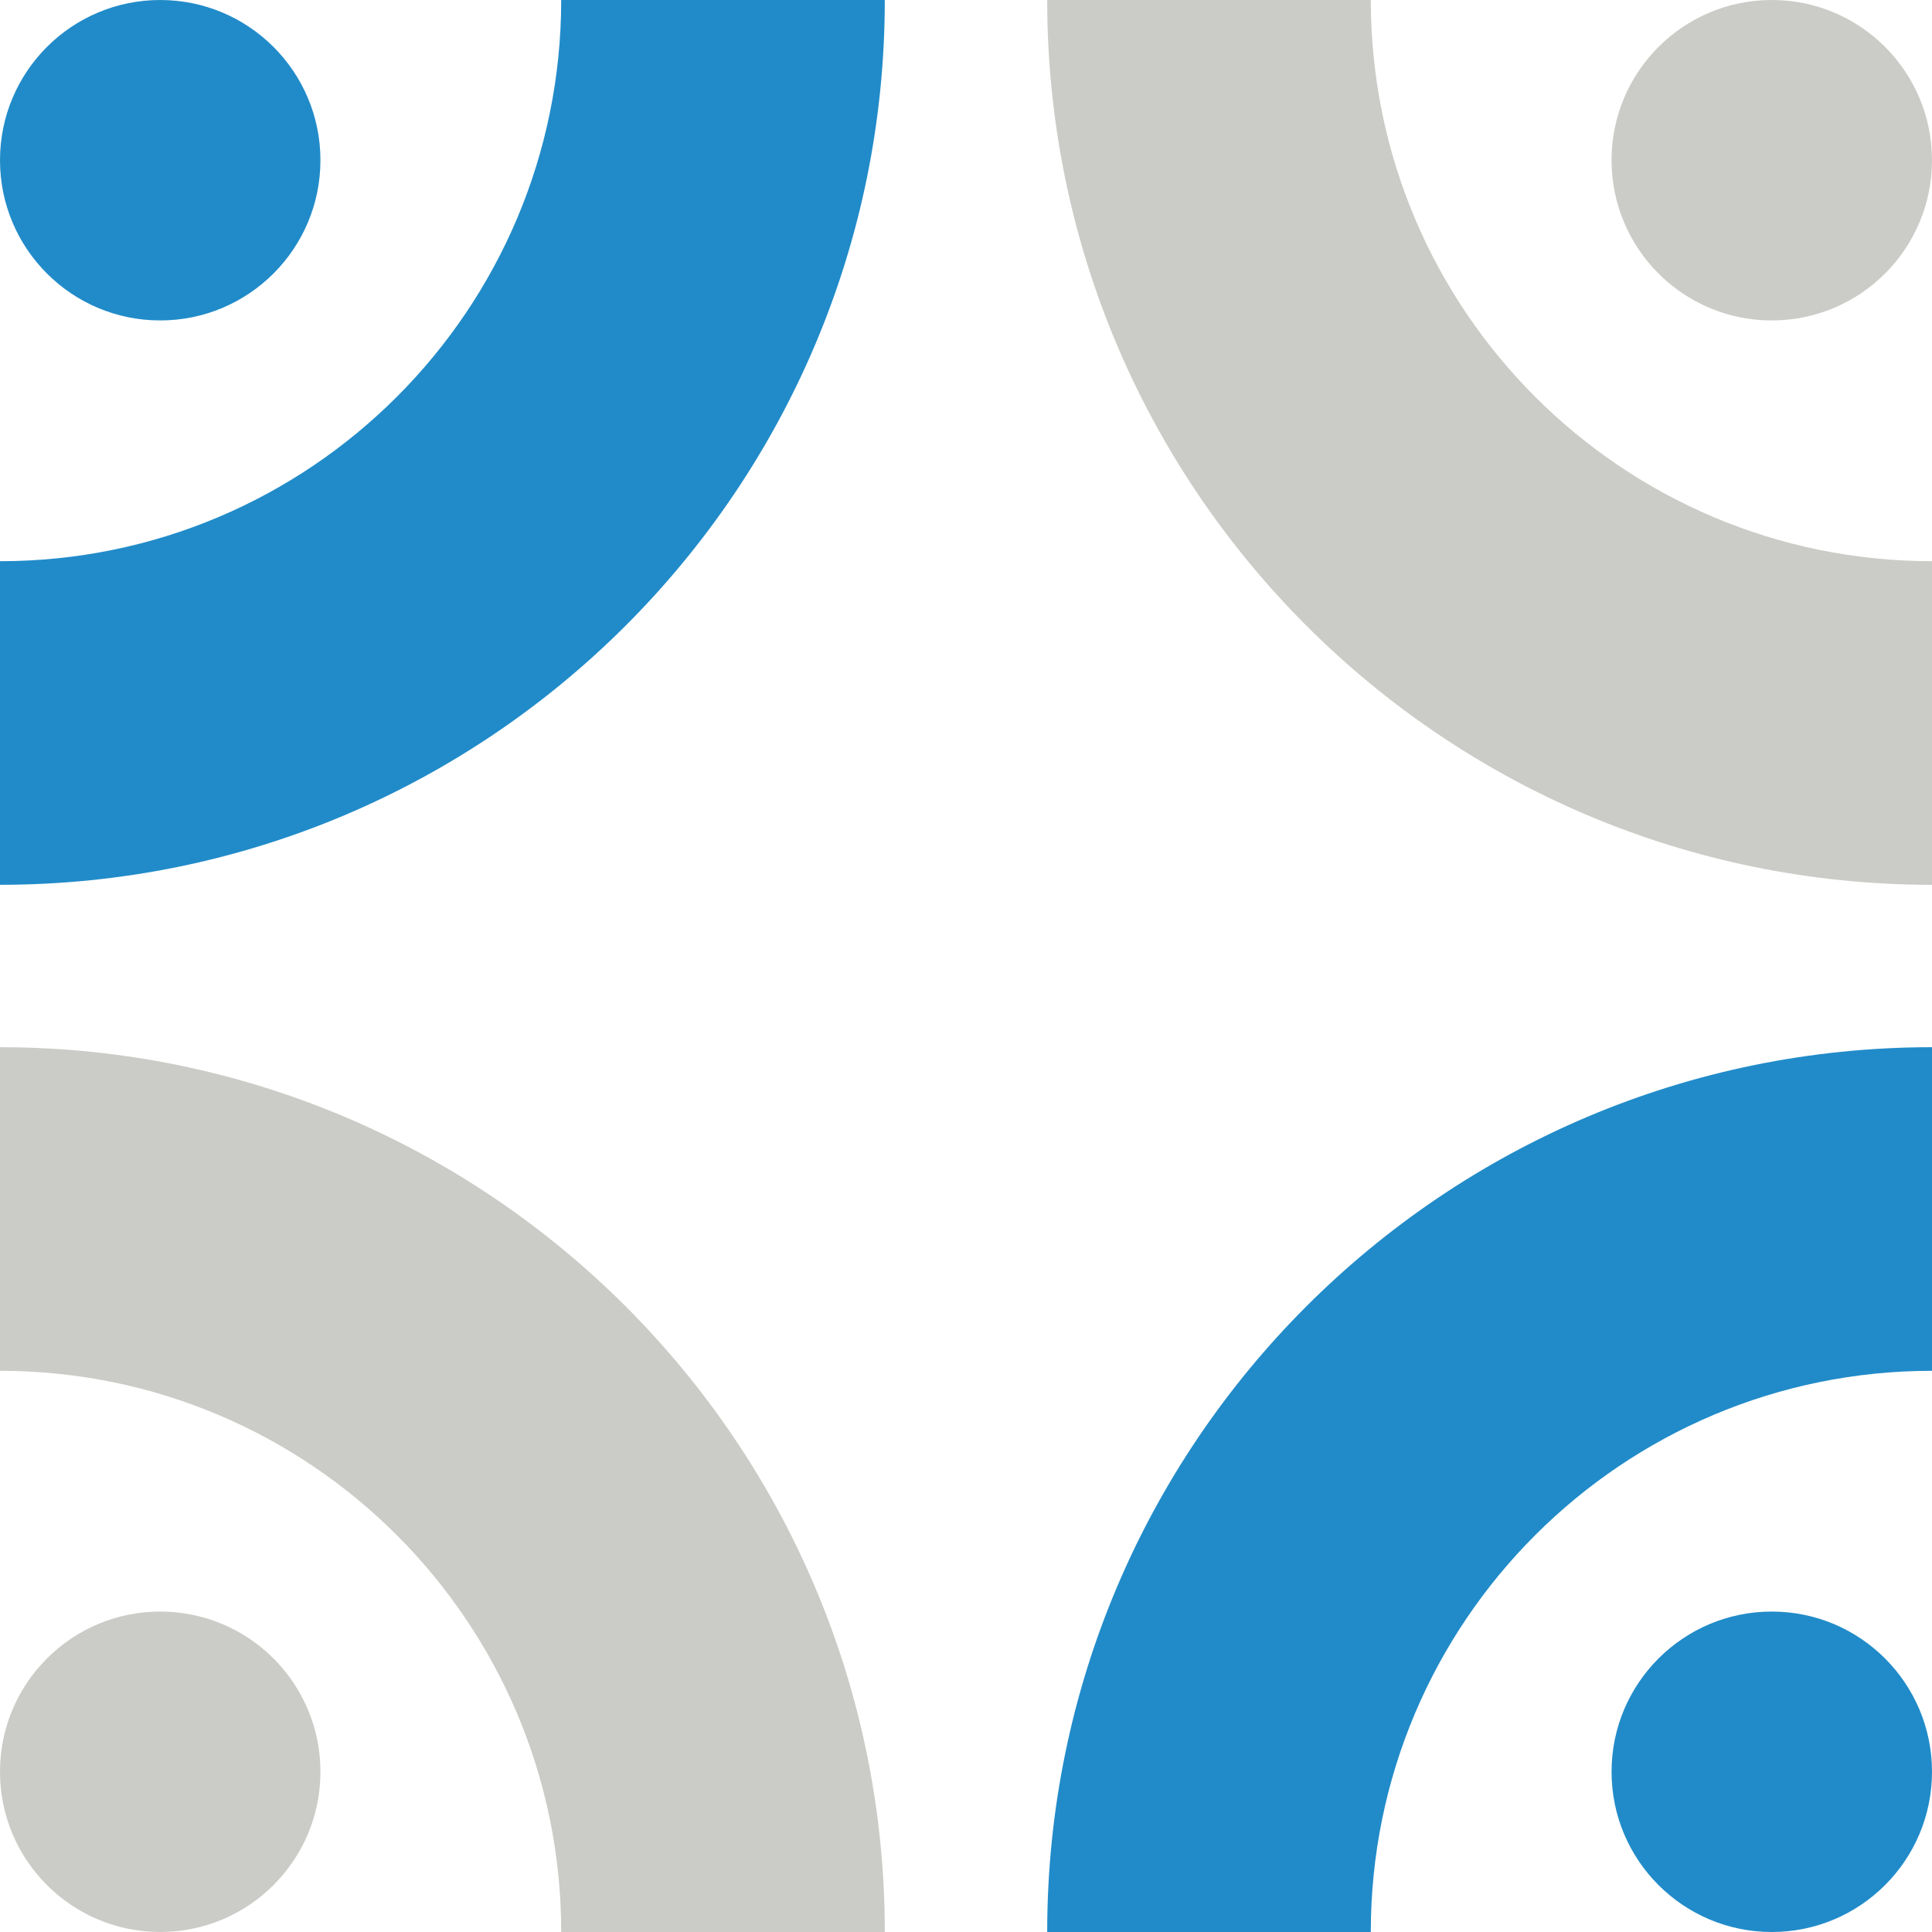 <?xml version="1.0" encoding="UTF-8"?><svg id="Layer_2" xmlns="http://www.w3.org/2000/svg" viewBox="0 0 799 799"><defs><style>.cls-1{fill:#218bc9;}.cls-2{fill:#cbcbc7;}</style></defs><g id="Layer_1-2"><path class="cls-1" d="M0,232.09C128.18,232.09,232.09,128.18,232.09,0h133.83c0,202.09-163.83,365.92-365.92,365.92v-133.83Z"/><circle class="cls-1" cx="66.26" cy="66.26" r="66.26"/><path class="cls-2" d="M799,232.09c-128.18,0-232.09-103.91-232.09-232.09h-133.83c0,202.09,163.83,365.92,365.92,365.92v-133.83Z"/><circle class="cls-2" cx="732.74" cy="66.26" r="66.26"/><path class="cls-2" d="M0,566.91c128.18,0,232.09,103.91,232.09,232.09h133.83c0-202.09-163.83-365.92-365.92-365.92v133.83Z"/><circle class="cls-2" cx="66.26" cy="732.74" r="66.26"/><path class="cls-1" d="M799,566.91c-128.18,0-232.09,103.91-232.09,232.09h-133.83c0-202.09,163.83-365.92,365.92-365.92v133.83Z"/><circle class="cls-1" cx="732.74" cy="732.74" r="66.26"/></g></svg>